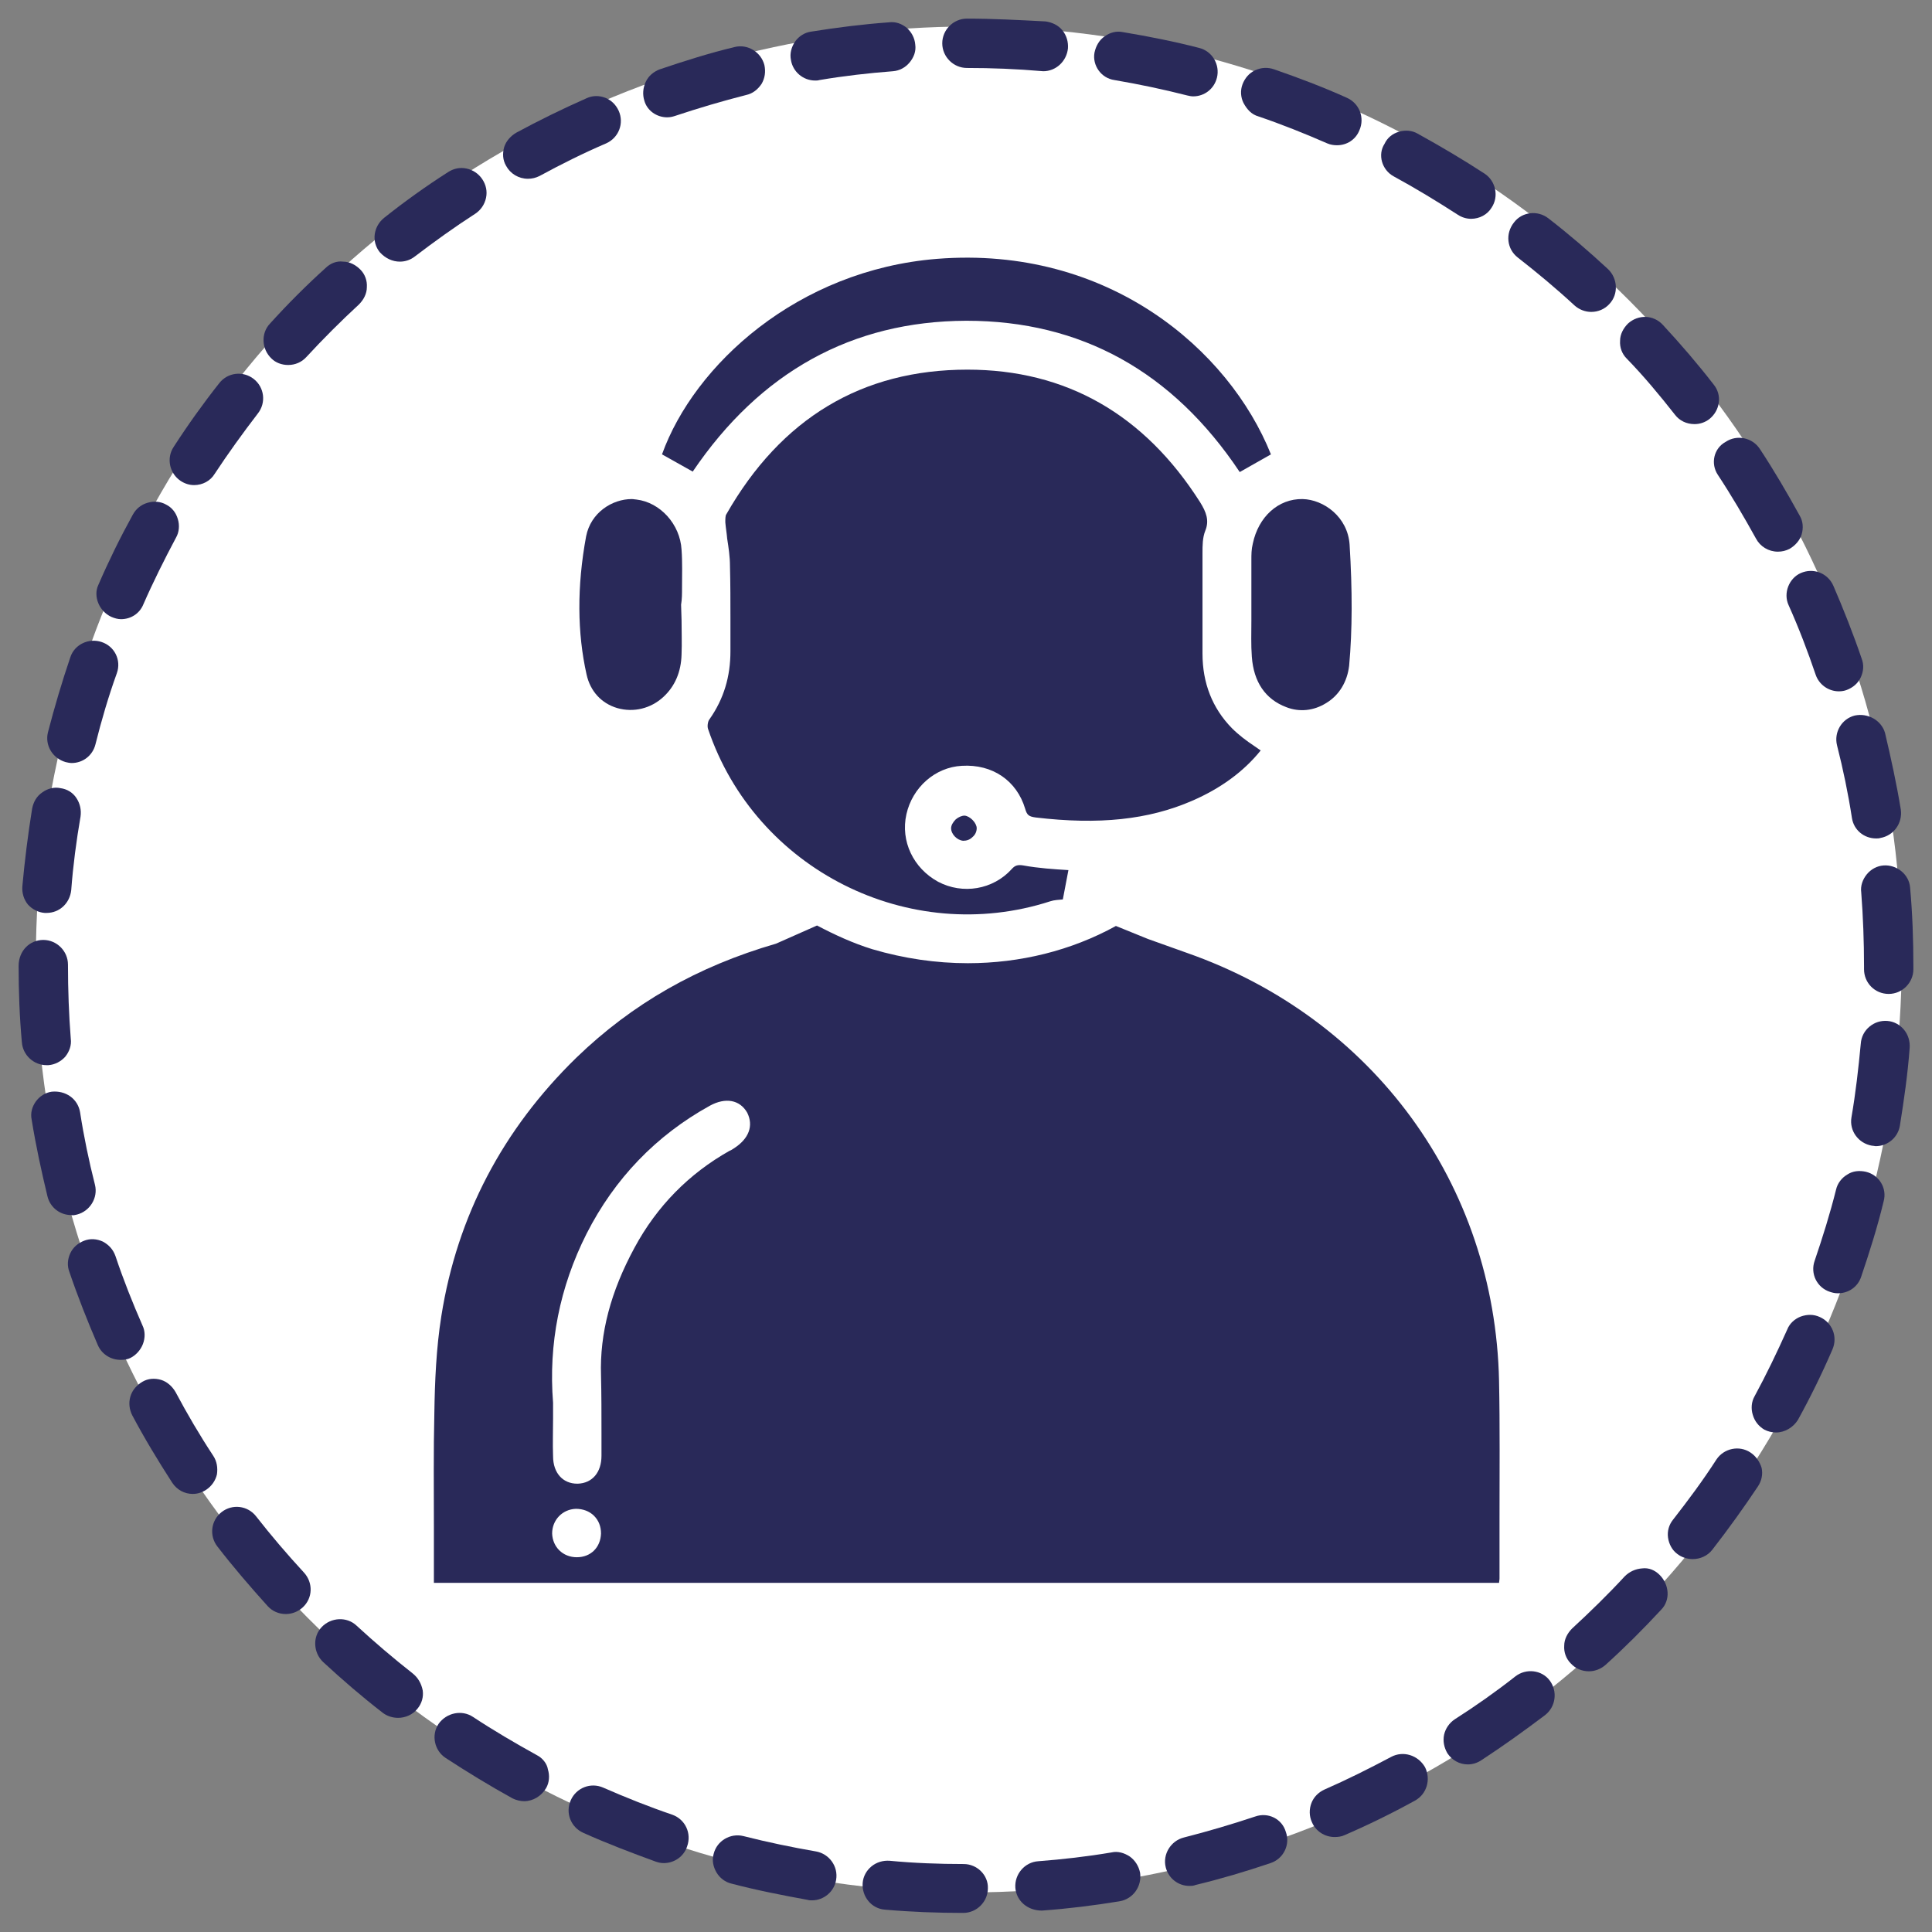 <?xml version="1.0" encoding="utf-8"?>
<!-- Generator: Adobe Illustrator 26.3.1, SVG Export Plug-In . SVG Version: 6.00 Build 0)  -->
<svg version="1.1" id="Capa_1" xmlns="http://www.w3.org/2000/svg" xmlns:xlink="http://www.w3.org/1999/xlink" x="0px" y="0px"
	 viewBox="0 0 415 415" style="enable-background:new 0 0 415 415;" xml:space="preserve">
<rect x="0" y="0" width="415" height="415" fill="#808080" stroke="none"/>
<style type="text/css">
	.st0{fill:#FFFFFF;}
	.st1{fill:#292959;}
</style>
<g>
	<circle class="st0" cx="208.1" cy="206.1" r="200.4"/>
	<g>
		<path class="st1" d="M369,102c2.9,4.4,5.6,9,8.2,13.7l0,0c0.9,1.7,2.7,2.8,4.7,2.8c0.9,0,1.7-0.2,2.5-0.6c1.2-0.7,2.2-1.8,2.6-3.1
			c0.4-1.4,0.3-2.8-0.4-4c-2.7-4.9-5.5-9.7-8.6-14.4c-1.6-2.4-4.9-3.1-7.3-1.5C368.1,96.3,367.4,99.6,369,102z"/>
		<path class="st1" d="M359.8,89.1c1,1.3,2.5,2,4.2,2c1.2,0,2.3-0.4,3.2-1.1c1.1-0.9,1.8-2.1,2-3.5c0.2-1.4-0.2-2.8-1.1-3.9
			c-3.4-4.4-7.1-8.7-10.9-12.8c-2-2.2-5.3-2.3-7.5-0.3c-1,1-1.7,2.3-1.7,3.7c-0.1,1.4,0.4,2.8,1.4,3.8
			C353.1,80.8,356.5,84.9,359.8,89.1z"/>
		<path class="st1" d="M390.9,282.9c-1.3-0.6-2.7-0.6-4.1-0.1c-1.3,0.5-2.4,1.5-2.9,2.8c-2.2,4.9-4.5,9.7-7,14.3
			c-0.7,1.2-0.8,2.7-0.4,4c0.4,1.4,1.3,2.5,2.5,3.2c0.8,0.4,1.6,0.6,2.5,0.6c1.9,0,3.7-1.1,4.7-2.7c2.7-4.9,5.2-10,7.4-15.1
			C394.8,287.2,393.6,284.1,390.9,282.9z"/>
		<path class="st1" d="M299.4,37.9c4.6,2.5,9.2,5.3,13.7,8.2l0,0c0.9,0.6,1.9,0.9,2.9,0.9c1.8,0,3.5-0.9,4.4-2.4
			c1.6-2.4,0.9-5.7-1.5-7.3c-4.6-3-9.5-5.9-14.4-8.6c-1.2-0.7-2.7-0.8-4-0.4c-1.4,0.4-2.5,1.3-3.1,2.6
			C295.9,33.2,296.8,36.5,299.4,37.9z"/>
		<path class="st1" d="M384.2,130c2.2,4.9,4.1,9.9,5.8,14.9c0.7,2.1,2.7,3.6,5,3.6c0.6,0,1.2-0.1,1.7-0.3c1.3-0.5,2.4-1.4,3-2.7
			c0.6-1.3,0.7-2.7,0.2-4c-1.8-5.3-3.9-10.6-6.1-15.7c-1.2-2.7-4.3-3.9-7-2.7C384.3,124.2,383,127.4,384.2,130z"/>
		<path class="st1" d="M239.4,17.2L239.4,17.2c5.3,0.9,10.5,2,15.6,3.3c0.4,0.1,0.9,0.2,1.3,0.2c2.4,0,4.5-1.6,5.1-4
			c0.7-2.8-1-5.7-3.8-6.4c-5.4-1.4-11-2.5-16.4-3.4c-1.4-0.3-2.8,0.1-3.9,0.9c-1.2,0.8-1.9,2.1-2.2,3.5
			C234.6,14,236.5,16.8,239.4,17.2z"/>
		<path class="st1" d="M207.7,14.6c5.3,0,10.6,0.2,16.4,0.7c2.7,0,5-2.1,5.3-4.9c0.1-1.4-0.3-2.8-1.2-3.9c-0.9-1.1-2.2-1.7-3.6-1.9
			C218.9,4.3,213.2,4,207.7,4c-2.9,0-5.3,2.4-5.3,5.3C202.4,12.2,204.8,14.6,207.7,14.6z"/>
		<path class="st1" d="M270.3,25c5,1.7,10,3.7,14.8,5.8c0.7,0.3,1.4,0.4,2.1,0.4c2.1,0,4-1.2,4.8-3.2c1.2-2.7,0-5.8-2.7-7
			c-5.1-2.3-10.4-4.3-15.6-6.1c-1.4-0.5-2.8-0.4-4.1,0.2c-1.3,0.6-2.2,1.7-2.7,3c-0.5,1.3-0.4,2.8,0.2,4
			C267.9,23.6,268.9,24.6,270.3,25z"/>
		<path class="st1" d="M326,55.3c4.1,3.2,8.2,6.6,12.2,10.3c1,0.9,2.3,1.4,3.6,1.4c1.5,0,2.9-0.6,3.9-1.7c2-2.1,1.8-5.5-0.3-7.5
			c-4.1-3.8-8.4-7.5-12.8-10.9c-2.3-1.8-5.7-1.4-7.4,0.9C323.3,50.2,323.7,53.5,326,55.3z"/>
		<path class="st1" d="M143.3,25.2c0.6,0,1.1-0.1,1.7-0.3c5.1-1.7,10.2-3.2,15.3-4.5c1.4-0.3,2.5-1.2,3.3-2.4c0.7-1.2,0.9-2.6,0.6-4
			c-0.7-2.8-3.6-4.6-6.4-3.9c-5.4,1.3-10.8,3-16.1,4.8c-1.3,0.5-2.4,1.4-3,2.7c-0.6,1.3-0.7,2.7-0.3,4
			C139,23.8,141.1,25.2,143.3,25.2z"/>
		<path class="st1" d="M9.6,196.1l0.4,0c2.8,0,5-2.1,5.3-4.9c0.4-5.3,1.1-10.6,2-15.8c0.2-1.4-0.1-2.8-0.9-4c-0.8-1.2-2-1.9-3.4-2.1
			c-1.4-0.3-2.8,0.1-3.9,0.9c-1.2,0.8-1.9,2-2.2,3.5c-0.9,5.6-1.6,11.2-2.1,16.7c-0.1,1.4,0.3,2.8,1.2,3.9
			C6.9,195.3,8.2,196,9.6,196.1z"/>
		<path class="st1" d="M14.1,163.7L14.1,163.7c0.4,0.1,0.9,0.2,1.3,0.2c2.4,0,4.5-1.6,5.1-4c1.3-5.2,2.8-10.3,4.6-15.3
			c1-2.8-0.5-5.8-3.3-6.7c-2.7-0.9-5.8,0.5-6.7,3.3c-1.8,5.3-3.4,10.7-4.8,16.1C9.6,160.1,11.3,162.9,14.1,163.7z"/>
		<path class="st1" d="M10.4,228.8c1.4-0.1,2.7-0.8,3.6-1.8c0.9-1.1,1.4-2.5,1.2-3.9c-0.4-5.1-0.6-10.4-0.6-15.9
			c0-2.9-2.4-5.3-5.3-5.3S4,204.2,4,207.5c0,5.5,0.2,11,0.7,16.4c0.2,2.7,2.5,4.9,5.3,4.9L10.4,228.8z"/>
		<path class="st1" d="M23.9,132.5c0.7,0.3,1.4,0.5,2.1,0.5c2.1,0,4-1.2,4.8-3.2c2.1-4.8,4.5-9.6,7-14.3c0.7-1.2,0.8-2.7,0.4-4
			c-0.4-1.4-1.3-2.5-2.5-3.1c-1.2-0.7-2.7-0.8-4-0.4c-1.4,0.4-2.5,1.3-3.2,2.6c-2.7,4.9-5.2,10-7.4,15.1
			C20,128.1,21.3,131.3,23.9,132.5z"/>
		<path class="st1" d="M113.4,38.4c0.9,0,1.7-0.2,2.5-0.6c4.6-2.5,9.4-4.9,14.3-7c2.7-1.2,3.9-4.3,2.7-7c-0.6-1.3-1.6-2.3-2.9-2.8
			c-1.3-0.5-2.7-0.5-4,0.1c-5.2,2.3-10.3,4.8-15.1,7.4c-1.2,0.7-2.2,1.8-2.6,3.1c-0.4,1.4-0.3,2.8,0.4,4
			C109.6,37.3,111.4,38.4,113.4,38.4z"/>
		<path class="st1" d="M38.8,103.3c0.9,0.6,1.9,0.9,2.9,0.9c1.8,0,3.5-0.9,4.4-2.4c2.9-4.4,6-8.7,9.3-13c1.8-2.3,1.4-5.6-0.9-7.4
			c-2.3-1.8-5.6-1.4-7.4,0.9c-3.4,4.3-6.7,8.9-9.8,13.7C35.7,98.4,36.4,101.7,38.8,103.3z"/>
		<path class="st1" d="M85.9,56.2c1.2,0,2.3-0.4,3.2-1.1c4.2-3.2,8.5-6.3,13-9.2c1.2-0.8,2-2,2.3-3.4c0.3-1.4,0-2.8-0.8-4
			c-0.8-1.2-2-2-3.4-2.3c-1.4-0.3-2.8,0-4,0.8c-4.7,3-9.3,6.3-13.7,9.8c-1.1,0.9-1.8,2.1-2,3.5c-0.2,1.4,0.2,2.8,1.1,3.9
			C82.8,55.5,84.3,56.2,85.9,56.2z"/>
		<path class="st1" d="M61.9,78.4c1.5,0,2.9-0.6,3.9-1.7c3.6-3.9,7.4-7.7,11.3-11.3c1-1,1.7-2.3,1.7-3.7c0.1-1.4-0.4-2.8-1.4-3.8
			c-1-1-2.3-1.7-3.7-1.7c-1.4-0.2-2.8,0.4-3.8,1.4c-4.1,3.7-8.1,7.7-11.9,11.9c-2,2.1-1.8,5.5,0.3,7.5
			C59.2,77.9,60.5,78.4,61.9,78.4z"/>
		<path class="st1" d="M175.1,17.3c0.3,0,0.6,0,0.9-0.1c5.3-0.9,10.6-1.5,15.8-1.9c1.4-0.1,2.7-0.8,3.6-1.9c0.9-1.1,1.4-2.4,1.2-3.8
			c-0.1-1.4-0.8-2.7-1.8-3.6c-1.1-0.9-2.4-1.4-3.9-1.2c-5.5,0.4-11.1,1.1-16.7,2c-1.4,0.2-2.6,1-3.4,2.1c-0.8,1.2-1.2,2.6-0.9,4
			C170.3,15.4,172.5,17.3,175.1,17.3z"/>
		<path class="st1" d="M115.3,377c-4.7-2.6-9.3-5.3-13.7-8.2c-2.4-1.6-5.7-0.9-7.4,1.5c-1.6,2.4-0.9,5.7,1.5,7.3
			c4.6,3,9.5,6,14.4,8.7c0.8,0.4,1.7,0.6,2.5,0.6c1.9,0,3.7-1.1,4.7-2.8c0.7-1.2,0.8-2.7,0.4-4C117.5,378.8,116.5,377.6,115.3,377z"
			/>
		<path class="st1" d="M88.7,359.5c-4.2-3.3-8.3-6.8-12.1-10.3c-2.1-2-5.5-1.8-7.5,0.3c-2,2.1-1.8,5.5,0.3,7.5
			c4.1,3.8,8.4,7.5,12.8,10.9c0.9,0.7,2.1,1.1,3.3,1.1c1.6,0,3.2-0.7,4.2-2c0.9-1.1,1.3-2.5,1.1-3.9
			C90.5,361.6,89.8,360.4,88.7,359.5z"/>
		<path class="st1" d="M144.4,389.8c-5-1.7-10-3.7-14.8-5.8c-2.7-1.2-5.8,0-7,2.7c-1.2,2.7,0,5.8,2.7,7c5.1,2.3,10.4,4.3,15.6,6.2
			c0.6,0.2,1.1,0.3,1.7,0.3c2.2,0,4.3-1.4,5-3.6C148.6,393.8,147.2,390.8,144.4,389.8z"/>
		<path class="st1" d="M207,400.4c-5.3,0-10.7-0.2-15.9-0.7c-1.4-0.1-2.8,0.3-3.9,1.2c-1.1,0.9-1.8,2.2-1.9,3.6
			c-0.2,2.9,1.9,5.5,4.8,5.7c5.7,0.5,11.3,0.7,16.8,0.7c2.9,0,5.3-2.4,5.3-5.3C212.3,402.8,209.9,400.4,207,400.4z"/>
		<path class="st1" d="M242.7,398.8c-1.2-0.8-2.6-1.2-3.9-0.9c-5.3,0.9-10.6,1.5-15.8,1.9c-2.9,0.2-5.1,2.8-4.9,5.7
			c0.2,2.7,2.5,4.9,5.7,4.9c0,0,0,0,0,0c5.6-0.4,11.2-1.1,16.7-2c2.9-0.5,4.8-3.2,4.4-6.1C244.6,400.8,243.8,399.6,242.7,398.8z"/>
		<path class="st1" d="M175.3,397.7L175.3,397.7c-5.2-0.9-10.5-2-15.6-3.3c-2.8-0.7-5.7,1-6.4,3.8c-0.4,1.4-0.1,2.8,0.6,4
			c0.7,1.2,1.9,2.1,3.2,2.4c5.3,1.4,10.9,2.5,16.4,3.5c0.3,0.1,0.6,0.1,0.9,0.1c2.6,0,4.8-1.9,5.2-4.4
			C180.1,400.9,178.1,398.2,175.3,397.7z"/>
		<path class="st1" d="M55,325.7L55,325.7c-1.8-2.3-5.1-2.7-7.4-0.9c-2.3,1.8-2.7,5.1-0.9,7.4c3.4,4.4,7.1,8.7,10.8,12.8
			c1,1.1,2.4,1.7,3.9,1.7c1.3,0,2.6-0.5,3.6-1.4c2.2-2,2.3-5.3,0.3-7.5C61.7,333.9,58.2,329.8,55,325.7z"/>
		<path class="st1" d="M16.5,260.9c2.8-0.7,4.6-3.6,3.9-6.4l0,0c-1.3-5.1-2.4-10.4-3.2-15.6c-0.5-2.9-3.1-4.7-6.1-4.4
			c-1.4,0.2-2.6,1-3.4,2.1c-0.8,1.1-1.2,2.5-0.9,3.9c0.9,5.6,2.1,11.1,3.4,16.5c0.6,2.4,2.7,4,5.1,4C15.7,261.1,16.1,261,16.5,260.9
			z"/>
		<path class="st1" d="M30.7,288.7c0.5-1.3,0.5-2.8-0.1-4c-2.1-4.8-4.1-9.8-5.8-14.9c-0.5-1.4-1.4-2.4-2.7-3.1
			c-1.3-0.6-2.7-0.7-4-0.2c-1.3,0.5-2.4,1.4-3,2.7c-0.6,1.3-0.7,2.7-0.2,4c1.8,5.3,3.9,10.6,6.1,15.7c0.8,1.9,2.7,3.2,4.9,3.2
			c0.8,0,1.5-0.1,2.1-0.4C29.2,291.1,30.2,290,30.7,288.7z"/>
		<path class="st1" d="M45.8,312.7c-2.9-4.4-5.6-9-8.1-13.7c-0.7-1.2-1.8-2.2-3.1-2.6c-1.4-0.4-2.8-0.3-4,0.4
			c-1.2,0.7-2.2,1.8-2.6,3.2c-0.4,1.4-0.2,2.8,0.4,4c2.6,4.9,5.5,9.7,8.6,14.5c1,1.5,2.6,2.4,4.4,2.4c1,0,2-0.3,2.9-0.9
			c1.2-0.8,2-2,2.3-3.3C46.8,315.3,46.6,313.9,45.8,312.7z"/>
		<path class="st1" d="M405.4,219.3c-1.4-0.1-2.7,0.3-3.8,1.2c-1.1,0.9-1.8,2.2-1.9,3.7c-0.5,5.3-1.1,10.6-2,15.8
			c-0.5,2.9,1.5,5.6,4.4,6.1c0.3,0,0.6,0.1,0.8,0.1c2.6,0,4.8-1.9,5.2-4.4c0.9-5.6,1.7-11.2,2.1-16.7c0.1-1.4-0.3-2.8-1.2-3.9
			C408.1,220.1,406.8,219.4,405.4,219.3z"/>
		<path class="st1" d="M376,312c-2.4-1.6-5.7-0.9-7.3,1.5l0,0c-2.9,4.5-6.1,8.8-9.3,12.9c-0.9,1.1-1.3,2.5-1.1,3.9
			c0.2,1.4,0.9,2.7,2,3.5c0.9,0.7,2.1,1.1,3.3,1.1c1.6,0,3.2-0.7,4.2-2c3.5-4.5,6.8-9.1,9.8-13.6c0.8-1.2,1.1-2.6,0.8-4
			C378,314,377.2,312.8,376,312z"/>
		<path class="st1" d="M400.8,251.7c-1.4-0.3-2.8-0.2-4,0.6c-1.2,0.7-2.1,1.9-2.4,3.2c-1.3,5.2-2.9,10.3-4.6,15.3
			c-1,2.8,0.5,5.8,3.3,6.7c0.6,0.2,1.1,0.3,1.7,0.3c2.3,0,4.3-1.4,5-3.6c1.8-5.3,3.5-10.7,4.8-16.1
			C405.4,255.3,403.7,252.4,400.8,251.7z"/>
		<path class="st1" d="M398.4,153.7c-2.8,0.7-4.5,3.6-3.8,6.4v0c1.3,5.1,2.4,10.4,3.2,15.6c0.4,2.6,2.6,4.4,5.2,4.4
			c0.3,0,0.6,0,0.9-0.1c2.9-0.5,4.8-3.2,4.4-6.1c-0.9-5.5-2.1-11-3.4-16.5C404.1,154.7,401.2,153.1,398.4,153.7z"/>
		<path class="st1" d="M352.7,336.9c-1.4,0.1-2.7,0.7-3.7,1.7c-3.6,3.9-7.4,7.6-11.3,11.2c-1,1-1.7,2.3-1.7,3.7
			c-0.1,1.4,0.4,2.8,1.4,3.8c1,1.1,2.4,1.7,3.9,1.7c1.3,0,2.6-0.5,3.6-1.4c4.1-3.7,8.1-7.7,11.9-11.8c1-1,1.5-2.4,1.4-3.8
			c-0.1-1.4-0.7-2.7-1.7-3.7C355.5,337.3,354.2,336.7,352.7,336.9z"/>
		<path class="st1" d="M410.3,190.7c-0.2-2.9-2.9-5-5.7-4.8c-1.4,0.1-2.7,0.8-3.6,1.9c-0.9,1.1-1.4,2.5-1.2,3.9
			c0.4,5.2,0.6,10.6,0.6,15.9v0.6c0,2.9,2.3,5.3,5.3,5.3c2.9,0,5.3-2.4,5.3-5.3v-0.7C411,201.9,410.8,196.2,410.3,190.7z"/>
		<path class="st1" d="M325.5,360.1L325.5,360.1c-4.2,3.3-8.6,6.4-13,9.2c-1.2,0.8-2,2-2.3,3.3c-0.3,1.4,0,2.8,0.7,4
			c1,1.5,2.6,2.4,4.4,2.4c1,0,2-0.3,2.9-0.9c4.6-3,9.2-6.3,13.7-9.7c2.3-1.8,2.7-5.1,1-7.4C331.2,358.7,327.8,358.3,325.5,360.1z"/>
		<path class="st1" d="M269.6,390.2L269.6,390.2c-5.1,1.7-10.2,3.2-15.3,4.5c-2.8,0.7-4.6,3.6-3.9,6.4c0.6,2.4,2.7,4,5.1,4
			c0.4,0,0.8,0,1.3-0.2c5.4-1.3,10.8-2.9,16.1-4.7c2.8-0.9,4.3-4,3.3-6.7C275.4,390.7,272.4,389.2,269.6,390.2z"/>
		<path class="st1" d="M298.8,377.4c-4.7,2.5-9.5,4.9-14.3,7c-1.3,0.6-2.3,1.6-2.8,2.9c-0.5,1.3-0.5,2.8,0.1,4.1
			c0.8,1.9,2.7,3.2,4.9,3.2c0.7,0,1.5-0.1,2.1-0.4c5.1-2.2,10.2-4.7,15.1-7.4c2.6-1.4,3.5-4.6,2.2-7.2
			C304.6,377,301.4,376,298.8,377.4z"/>
	</g>
	<g>
		<path class="st1" d="M207.5,68.9c0,0,0.1,0,0.1,0c24.6,0,44.3,10.9,58.7,32.5l6.7-3.8c-9-22.5-35-44.9-71.7-42
			c-30,2.4-52.2,22.8-59.1,42l6.6,3.7C163.3,79.9,183,69,207.5,68.9z"/>
		<path class="st1" d="M269.1,116.8c-0.3,1.2-0.3,2.4-0.3,3.4c0,2.3,0,4.7,0,7l0,1.4l0,1.2c0,1.2,0,2.4,0,3.5c0,2.6-0.1,5.2,0.1,7.8
			c0.4,5.4,2.9,9.1,7.4,10.8c2.8,1.1,5.9,0.8,8.6-0.9c2.8-1.7,4.5-4.6,4.9-8c0.7-7.7,0.7-16.2,0.1-26c-0.4-6-5.6-9.7-10.1-9.8
			C274.6,107.1,270.3,111,269.1,116.8z"/>
		<path class="st1" d="M207.2,175.2c-0.6,0-1.3,0.3-1.9,0.8c-0.6,0.6-1,1.3-1,1.9c0,1.3,1.3,2.6,2.6,2.7c0.7,0,1.4-0.2,2-0.8
			c0.6-0.5,0.9-1.2,0.9-1.9C209.8,176.8,208.4,175.3,207.2,175.2z"/>
		<path class="st1" d="M146.5,126.3c0-2.7,0.1-5.5-0.1-8.2c-0.3-5.5-4.6-10.2-9.7-10.8c-0.3,0-0.6-0.1-1-0.1c-4.2,0-8.8,2.9-9.8,8v0
			c-2,10.8-1.9,20.8,0.1,29.7c0.8,3.6,3.2,6.2,6.6,7.2c3.5,1,7.2,0.1,9.9-2.4c2.5-2.3,3.8-5.4,3.9-9.1c0.1-2.5,0-4.9,0-7.4l-0.1-3.3
			C146.5,128.7,146.5,127.5,146.5,126.3z"/>
		<path class="st1" d="M219.8,185.9c-1.2-0.2-1.8,0-2.5,0.8c-4,4.4-10.5,5.5-15.8,2.7c-5.3-2.9-8.1-8.7-6.8-14.5
			c1.3-5.8,6.2-10.1,11.9-10.4c6.6-0.4,11.8,3.2,13.6,9.2c0.4,1.4,0.8,1.7,2.3,1.9c13.5,1.6,24.2,0.5,33.6-3.6
			c6-2.6,11-6.2,14.7-10.8c-0.4-0.3-0.9-0.6-1.3-0.9c-1.8-1.2-3.4-2.4-4.9-3.9c-4.2-4.3-6.3-9.7-6.3-16c0-7.2,0-14.4,0-21.6
			c0-1.6,0-3.3,0.6-4.8c0.9-2.2,0.2-4-1.1-6.1c-12-18.9-28.8-28.5-50-28.5c0,0,0,0,0,0c-22.6,0-40,10.4-51.8,31.1
			c-0.2,0.3-0.2,1-0.2,1.7c0.1,1.2,0.3,2.3,0.4,3.5c0.3,1.9,0.6,3.9,0.6,5.9c0.1,3.8,0.1,7.6,0.1,11.5c0,2.3,0,4.5,0,6.8
			c0,5.4-1.4,10.2-4.5,14.6c-0.4,0.5-0.5,1.6-0.3,2.1c10.2,30.2,43.2,46.8,73.5,37c0.9-0.3,1.8-0.3,2.7-0.4l1.2-6.3
			C226.3,186.7,223.1,186.5,219.8,185.9z"/>
		<path class="st1" d="M255,204.7l-8.4-3l-6.9-2.8c-9.6,5.3-20.6,8-31.8,8c-6.8,0-13.7-1-20.5-3c-4.2-1.3-8.1-3.1-11.9-5.1l-8.8,3.9
			c-16.9,4.9-30.9,12.9-42.9,24.5c-15.8,15.4-25.6,34-29,55.5c-1.1,6.9-1.4,14.1-1.5,20.8c-0.2,8.2-0.1,16.5-0.1,24.5
			c0,3.5,0,6.9,0,10.4v1.6l92.7,0c0,0,0.1,0,0.1,0h64.4v0l71.6,0c0-0.3,0.1-0.6,0.1-0.9c0-4.4,0-8.7,0-13.1c0-9.6,0.1-19.6-0.1-29.4
			C321.1,254.3,294.9,218.7,255,204.7z M123.9,334.5C123.9,334.5,123.8,334.5,123.9,334.5c-3,0-5.2-2.2-5.3-5.1
			c0-2.9,2.2-5.2,5.1-5.3c1.5,0,2.9,0.5,3.9,1.5c1,1,1.5,2.3,1.5,3.8C129,332.4,126.9,334.5,123.9,334.5z M157.6,246.7
			c-0.3,0.2-0.6,0.4-0.9,0.5c-8.7,4.9-15.6,11.9-20.4,20.8c-5.1,9.4-7.5,18.4-7.2,27.5c0.1,4.1,0.1,8.3,0.1,12.3l0,4.9
			c0,3.6-2,5.9-5.1,6c0,0-0.1,0-0.1,0c-3.1,0-5.2-2.3-5.2-5.9c-0.1-2.7,0-5.4,0-8.1l0-3.4c-1-12.6,1.4-24.8,7.2-36.3
			c6-11.8,14.9-21.1,26.5-27.5c3.3-1.8,6.4-1.3,8,1.5C161.9,241.8,160.9,244.6,157.6,246.7z"/>
	</g>
</g>
</svg>
